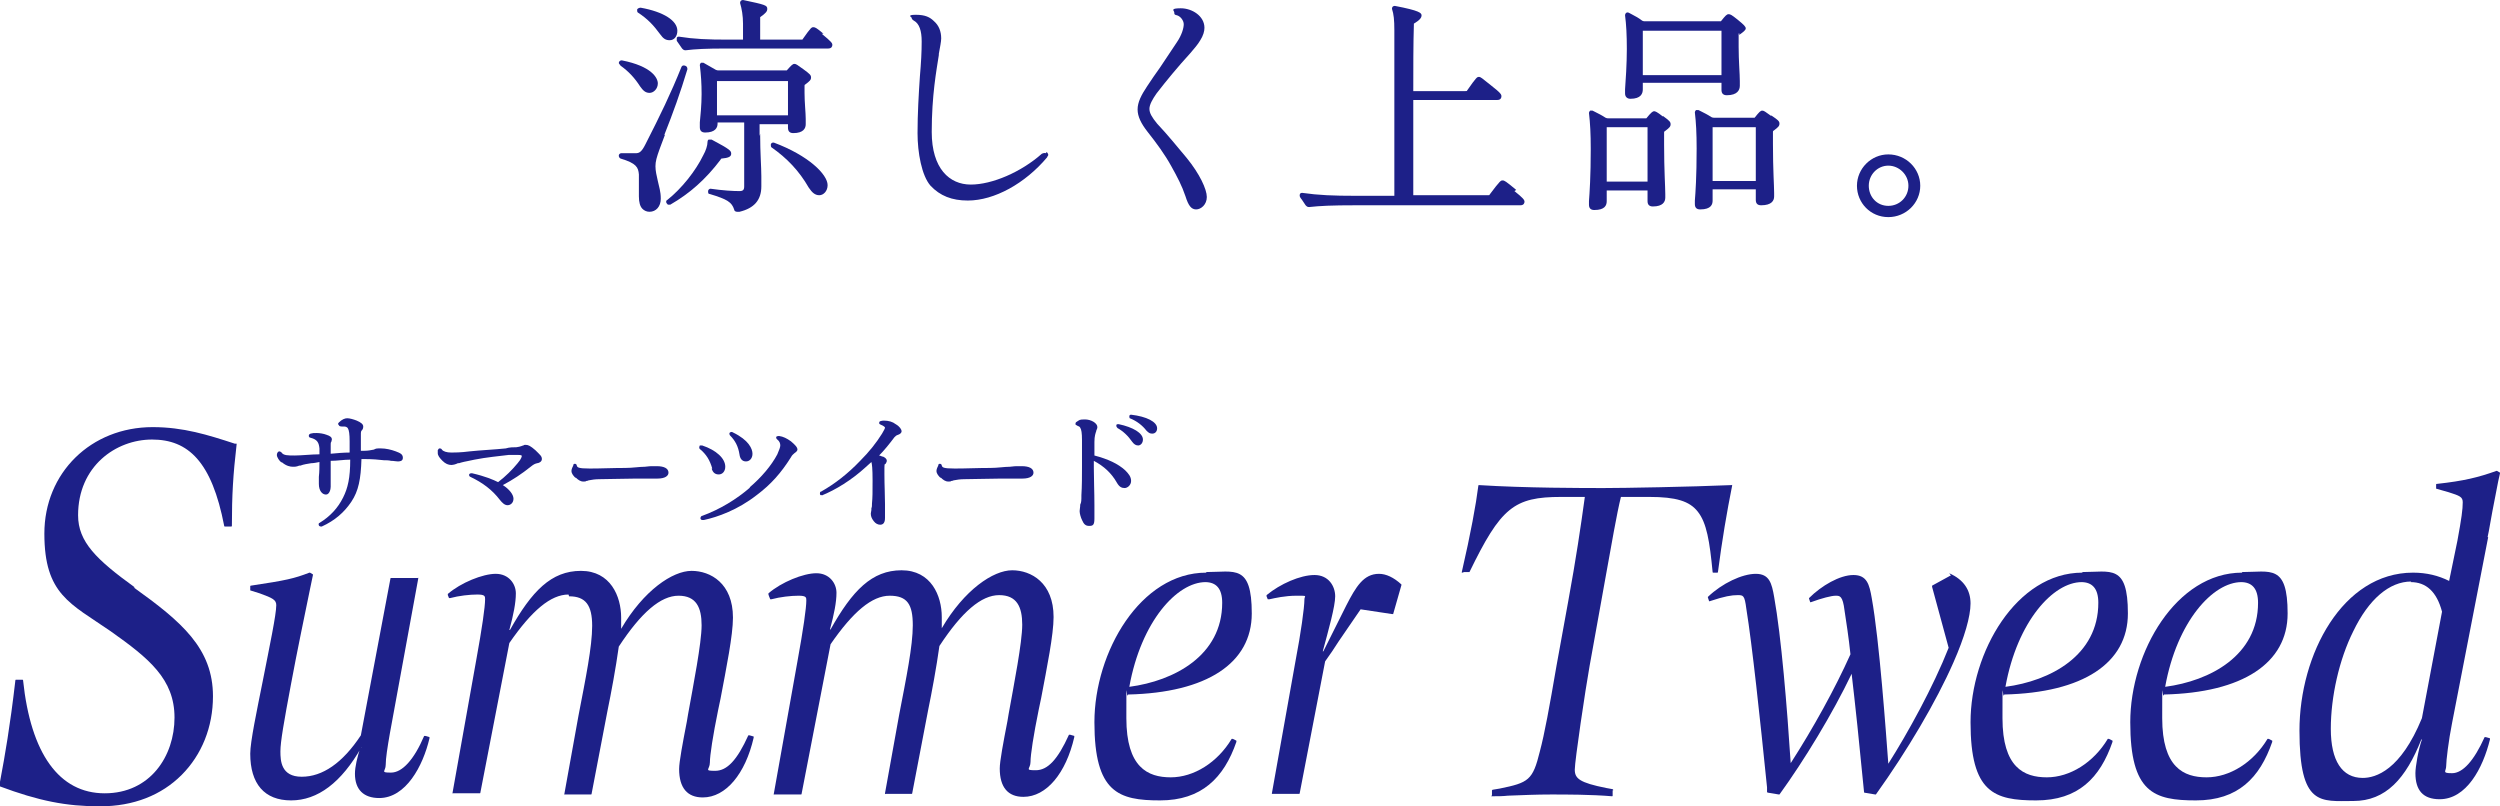 <?xml version="1.0" encoding="UTF-8"?>
<svg id="_レイヤー_1" xmlns="http://www.w3.org/2000/svg" version="1.1" viewBox="0 0 422.6 136.3">
  <!-- Generator: Adobe Illustrator 29.3.1, SVG Export Plug-In . SVG Version: 2.1.0 Build 151)  -->
  <defs>
    <style>
      .st0 {
        fill: #1d2088;
      }
    </style>
  </defs>
  <path class="st0" d="M104.6,10.6c0,.2.2.3.3.5,1.4,1,2.4,2.1,3.3,3.5.5.7.9,1.1,1.6,1.1s1.4-.7,1.4-1.6-1-2.9-6.1-3.9c-.3,0-.5.2-.5.5h0Z"/>
  <path class="st0" d="M112.3,22.8c1.5-3.8,2.7-7.1,3.9-11.1h0c0-.3-.1-.5-.4-.6-.3-.1-.5,0-.6.2-1.8,4.5-3.6,8.2-6.1,13.1-.7,1.4-1.1,1.5-1.7,1.5s-1,0-1.6,0h-.8c-.2,0-.4.2-.4.4s.1.4.3.5c2.7.8,3,1.5,3.1,2.7,0,.9,0,1.8,0,2.7,0,.3,0,.7,0,1,0,1,.2,1.7.6,2.1.3.3.7.5,1.2.5,1.1,0,1.9-.9,1.9-2.2s-.3-2-.5-3c-.2-.9-.4-1.7-.4-2.5s.2-1.5.7-2.9c.3-.8.6-1.6.9-2.4h0Z"/>
  <path class="st0" d="M113.2,6.8c.8,0,1.3-.7,1.3-1.6,0-1.7-2.3-3.2-6.2-3.9-.2,0-.5.1-.6.3,0,.2,0,.4.1.5,1.7,1.1,2.7,2.2,3.8,3.7.5.7.9,1,1.6,1h0Z"/>
  <path class="st0" d="M128.4,23v-2h4.8v.6c0,.6.3.9.9.9,1.7,0,2.1-.8,2.1-1.5s0-.4,0-.9c0-1-.2-2.8-.2-4.4v-1.2c0,0,0-.2.1-.2.8-.6,1-.8,1-1.2s-.2-.6-1.3-1.4c-1-.7-1.2-.9-1.5-.9s-.5.2-1.3,1.1c0,0-.1,0-.2,0h-11.3c-.2,0-.3,0-.5-.1-.7-.4-1.4-.8-2.1-1.2h0c-.2,0-.3,0-.4,0,0,0-.2.2-.2.4.2,1.7.3,3.1.3,4.9s-.2,3.8-.3,4.8c0,.4,0,.7,0,.8,0,.6.3.9.9.9,1.7,0,2.1-.8,2.1-1.5v-.2h4.5v10.8c0,.6-.2.8-.8.8-1.1,0-2.8-.1-4.9-.4-.2,0-.4.2-.4.4,0,.3,0,.5.3.5,3,.9,3.7,1.4,4.1,2.6,0,.2.2.4.5.4s.2,0,.4,0c2.5-.6,3.7-2,3.7-4.3s0-.9,0-1.7c0-1.6-.2-3.9-.2-7.2h0ZM133.2,13.7v5.8h-12v-5.8s12,0,12,0Z"/>
  <path class="st0" d="M122,26.8c1.1-.1,1.6-.3,1.6-.8s-.1-.7-3.3-2.4c-.2,0-.4,0-.5,0-.1,0-.2.2-.2.4,0,.6-.3,1.5-.7,2.2-1.3,2.7-3.7,5.7-6.1,7.6-.1,0-.2.2-.2.3,0,.2.2.4.3.5,0,0,.1,0,.2,0s.1,0,.2,0c3.3-1.9,6-4.3,8.5-7.6.1-.2.1-.2.3-.2Z"/>
  <path class="st0" d="M130.8,24.1c-.2,0-.4,0-.5.3,0,.2,0,.4.1.5,2.6,1.8,4.7,4,6.3,6.8.6.9,1.1,1.3,1.8,1.3s1.4-.7,1.4-1.7c0-1.8-3.2-5-9.1-7.2Z"/>
  <path class="st0" d="M139.2,5.7c-1.2-1-1.4-1.1-1.7-1.1s-.4,0-1.8,2c0,.1-.1.1-.3.1h-6.9v-1.2c0-1.1,0-1.7,0-2.4,0-.2,0-.2,0-.2,1-.7,1.2-1,1.2-1.4,0-.6-.3-.7-4.1-1.5-.3,0-.5.2-.5.5h0c.3,1,.5,2.2.5,3.5v2.7h-2.5c-3.5,0-5.8-.1-8.3-.5-.2,0-.3,0-.4.2,0,.2,0,.3,0,.5.3.4.6.9.9,1.3.2.2.3.3.6.3h0c1.6-.2,3.4-.3,7-.3h17.1c.6,0,.7-.4.7-.6,0-.3-.1-.5-1.8-1.9h0Z"/>
  <path class="st0" d="M176.8,25.9c-.2-.1-.5,0-.7.1-3.5,3.1-8.4,5.2-12,5.2s-6.6-2.7-6.6-8.9.8-10.4,1.2-13v-.2c.2-1.1.4-2.1.4-2.6,0-1.2-.4-2.2-1.2-2.9-.7-.7-1.5-1.1-3.1-1.1s-.7.4-.7.5c0,.2.2.4.4.5.9.5,1.3,1.7,1.3,3.5s-.1,3.6-.3,5.9c-.2,3-.4,6.3-.4,9.6s.7,7.2,2.2,8.9c1.6,1.7,3.6,2.5,6.3,2.5,4.5,0,9.7-2.9,13.4-7.3,0-.1.2-.3.2-.4s-.1-.4-.3-.5h0Z"/>
  <path class="st0" d="M195.6,20.9c-.9-1.1-1.3-1.8-1.3-2.5s.5-1.6,1.2-2.6c1.7-2.2,3.6-4.5,5.7-6.8.6-.7,1.3-1.5,1.7-2.2.5-.8.7-1.5.7-2.1,0-2-2.1-3.3-4-3.3s-1.1.4-1.1.7,0,.4.5.5c.6.2,1.1.9,1.1,1.5s-.3,1.8-1.2,3.1h0c-.9,1.4-1.9,2.8-2.8,4.2-.7,1-1.5,2.1-2.2,3.2-1,1.5-1.6,2.7-1.6,3.9s.6,2.4,1.7,3.8c1.5,1.9,2.9,3.8,4,5.8,1,1.8,1.8,3.3,2.4,5.1.5,1.6,1,2.2,1.8,2.2s1.8-.8,1.8-2.1-1.2-3.9-3.4-6.6c-1.6-1.9-3.2-3.9-5-5.8h0Z"/>
  <path class="st0" d="M256.3,32.1c-1.8-1.5-2-1.6-2.3-1.6s-.4,0-2.2,2.4c0,.1-.1.1-.3.1h-12.6v-16.1h14.2c.6,0,.7-.4.7-.6,0-.3,0-.5-1.8-1.9-1.5-1.2-1.7-1.4-2-1.4s-.4,0-2,2.3c0,.1-.1.1-.3.1h-8.8c0-3.8,0-8,.1-11.2,0-.2,0-.2,0-.2,1-.6,1.3-1,1.3-1.4s-.3-.8-4.5-1.6c-.1,0-.5,0-.5.5h0c.3.9.4,1.9.4,3.6,0,2.4,0,6.2,0,11.1v16.9h-6.5c-3.8,0-6.3-.1-9.1-.5-.3,0-.4.2-.4.4s0,.3.4.8l.6.9c.2.2.3.3.6.3h0c1.8-.2,3.8-.3,7.9-.3h27.8c.6,0,.7-.4.7-.6,0-.3-.2-.6-1.7-1.8h0Z"/>
  <path class="st0" d="M281.1,19.7c-1-.8-1.3-.9-1.5-.9s-.5.2-1.3,1.2c0,0,0,0-.2,0h-6.2c-.2,0-.3,0-.5-.1-.6-.4-1.2-.7-1.8-1l-.4-.2c-.2,0-.3,0-.4,0,0,0-.2.2-.2.4.2,1.7.3,3.5.3,6.1,0,4.6-.2,7.5-.3,8.8,0,.3,0,.5,0,.6,0,.6.3.9.9.9,1.8,0,2.1-.8,2.1-1.5v-1.8h6.9v1.8c0,.6.3.9.9.9,1.7,0,2.1-.8,2.1-1.5s0-.3,0-.6c0-1.2-.2-4-.2-8.4v-2c0,0,0-.2.1-.2.8-.6,1-.8,1-1.2s-.2-.6-1.3-1.4h0ZM278.5,21.5v9.2h-6.9v-9.2h6.9Z"/>
  <path class="st0" d="M299.4,19.6c-1-.7-1.2-.9-1.5-.9s-.5.2-1.3,1.2c0,0,0,0-.2,0h-6.6c-.2,0-.3,0-.5-.1-.6-.4-1.2-.7-1.8-1l-.4-.2c-.2,0-.3,0-.4,0,0,0-.2.2-.2.4.2,1.7.3,3.5.3,6.1,0,4.8-.2,7.6-.3,8.8,0,.3,0,.5,0,.6,0,.6.3.9.9.9,1.9,0,2.1-.9,2.1-1.5v-1.9h7.3v1.8c0,.6.3.9.9.9,1.8,0,2.2-.8,2.2-1.5s0-.3,0-.6c0-1.2-.2-3.9-.2-8.3v-2c0,0,0-.2.1-.2.8-.6,1-.8,1-1.2s-.2-.6-1.4-1.4h0ZM296.8,21.5v9.1h-7.3v-9.1h7.3Z"/>
  <path class="st0" d="M294,5.9c.7-.5,1.1-.8,1.1-1.1s-.3-.6-1.4-1.5c-1-.8-1.2-.9-1.5-.9s-.5.2-1.3,1.2c0,0-.1,0-.2,0h-12.6c-.2,0-.3,0-.5-.1-.5-.4-1.2-.8-1.8-1.1-.4-.2-.5-.3-.7-.3-.2,0-.4.2-.4.5.2,1.5.3,3.3.3,5.7s-.2,5.6-.3,6.8c0,.4,0,.6,0,.7,0,.6.4.9.9.9,1.8,0,2.1-.9,2.1-1.6v-1.1h13.3v1.2c0,.6.3.9.9.9,1.8,0,2.2-.9,2.2-1.6s0-.4,0-.8c0-1.2-.2-3.4-.2-5.8v-2.1c0,0,0-.2.1-.2h0ZM291,5.2v7.5h-13.3v-7.5s13.3,0,13.3,0Z"/>
  <path class="st0" d="M319.2,26.1c-2.9,0-5.3,2.4-5.3,5.3s2.3,5.3,5.3,5.3,5.4-2.4,5.4-5.3-2.4-5.3-5.4-5.3ZM319.2,34.8c-1.9,0-3.3-1.5-3.3-3.4s1.5-3.4,3.3-3.4,3.4,1.5,3.4,3.4-1.5,3.4-3.4,3.4Z"/>
  <path class="st0" d="M22.8,99.3c-6.5-4.7-9.6-7.7-9.6-12.2,0-8.3,6.4-12.8,12.5-12.8s10.1,3.7,12.2,14.6c0,0,0,.1.1.1h1.1c0,0,.1,0,.1-.1,0-5.2.2-8.6.8-13.8,0,0,0-.1,0-.1h-.3c-4.6-1.5-8.7-2.8-13.9-2.8-10.4,0-18.3,7.7-18.3,18s4.4,11.8,11.2,16.5c6.5,4.6,10.8,8.1,10.8,14.6s-4.1,12.8-11.8,12.8-12.5-6.7-13.8-19.1c0,0,0-.1-.1-.1h-1.1c0,0-.1,0-.1.1-.9,7.8-1.8,12.9-2.5,16.6l-.2,1.1c0,0,0,.1,0,.2,6.7,2.5,11.3,3.4,17,3.4s10.4-1.9,13.8-5.3c3.4-3.4,5.3-8.1,5.3-13.3,0-8.1-5.3-12.6-13.4-18.4h0Z"/>
  <path class="st0" d="M60.9,126.4c-.5,1.6-.9,3.2-.9,4.4,0,2.7,1.5,4.1,4.1,4.1,4.5,0,7.4-5.4,8.5-10.1,0,0,0-.1,0-.2l-.7-.2c0,0-.1,0-.2,0-1.7,4-3.7,6.2-5.6,6.2s-.9-.2-.9-1.3.3-3,.7-5.3l4.8-26.2s0,0,0-.1,0,0-.1,0h-4.5c0,0-.1,0-.1.1l-5,26.5c-3.1,4.7-6.5,7-10,7s-3.6-2.7-3.6-4.3.6-5,1.8-11.4c1-5.4,2.3-11.6,3.2-16l.5-2.4c0,0,0-.1,0-.1l-.5-.3s0,0-.1,0c-2.6,1-3.9,1.3-9.9,2.2,0,0-.1,0-.1.1v.6c0,0,0,.1,0,.1l1.6.5c2.2.8,2.8,1.1,2.8,2,0,1.6-1.1,6.8-2.3,12.9-1,5-2.1,10.2-2.1,12.2,0,5.1,2.4,7.9,6.9,7.9s8.5-3,11.9-9h.1c0,0,0,0,0,0Z"/>
  <path class="st0" d="M96.2,100.8c2.8,0,3.9,1.5,3.9,5s-1.1,8.9-2.3,15.1l-2.4,13.3s0,0,0,.1,0,0,.1,0h4.4c0,0,.1,0,.1-.1l2.7-14.1c.6-2.9,1.4-7.2,1.9-10.8,3.8-5.8,7.1-8.6,10.1-8.6s3.9,2,3.9,5-1.4,10.1-2.3,15.1l-.2,1.2c-.7,3.6-1.3,6.8-1.3,8,0,3.2,1.4,4.8,4,4.8,3.9,0,7.2-4,8.6-10.1,0,0,0-.1,0-.2l-.7-.2c0,0-.1,0-.2,0-1.9,4.2-3.6,6-5.6,6s-.9-.2-.9-1.4.5-4.5,1.4-8.9l.4-1.9c1-5.3,2.1-10.7,2.1-13.7,0-5.8-3.8-7.9-7-7.9s-8.1,3.3-11.9,9.8c0-.7,0-1.3,0-1.9,0-3.6-1.8-7.9-6.8-7.9s-8.3,3.4-12,10h-.1c.7-2.6,1.1-4.6,1.1-6.2s-1.2-3.3-3.4-3.3-5.9,1.5-8.1,3.4c0,0,0,.1,0,.2l.2.5c0,0,0,0,.2,0,1.5-.4,3.3-.6,4.6-.6s1.3.3,1.3.8c0,1.3-.5,4.8-1.5,10.3l-4,22.4s0,0,0,.1,0,0,.1,0h4.5c0,0,.1,0,.1-.1l4.9-25.3c3.8-5.5,7-8.2,10-8.2h0Z"/>
  <path class="st0" d="M130,100.8l.2.5c0,0,0,0,.2,0,1.5-.4,3.3-.6,4.6-.6s1.3.3,1.3.8c0,1.3-.5,4.8-1.5,10.3l-4,22.4s0,0,0,.1,0,0,.1,0h4.5c0,0,.1,0,.1-.1l4.9-25.3c3.8-5.5,7-8.2,10-8.2s3.9,1.5,3.9,5-1.1,8.9-2.3,15.1l-2.4,13.3s0,0,0,.1,0,0,.1,0h4.4c0,0,.1,0,.1-.1l2.7-14.1c.6-2.9,1.4-7.2,1.9-10.8,3.8-5.8,7.1-8.6,10.1-8.6s3.9,2,3.9,5-1.4,10.1-2.3,15.1l-.2,1.2c-.7,3.6-1.3,6.8-1.3,8,0,3.2,1.4,4.8,4,4.8,3.9,0,7.2-4,8.6-10.1,0,0,0-.1,0-.2l-.7-.2c0,0-.1,0-.2,0-1.9,4.2-3.6,6-5.6,6s-.9-.2-.9-1.4.5-4.5,1.4-8.9l.4-1.9c1-5.3,2.1-10.7,2.1-13.7,0-5.8-3.8-7.9-7-7.9s-8.1,3.3-11.9,9.8c0-.7,0-1.3,0-1.9,0-3.6-1.8-7.9-6.8-7.9s-8.3,3.4-12,10h-.1c.7-2.6,1.1-4.6,1.1-6.2s-1.2-3.3-3.4-3.3-5.9,1.5-8.1,3.4c0,0,0,.1,0,.2h0Z"/>
  <path class="st0" d="M203.9,96.8c-11.1,0-18.9,13.4-18.9,25.3s4.1,13.2,11.1,13.2,10.8-3.8,12.9-9.9c0,0,0-.1,0-.2l-.6-.3c0,0-.1,0-.2,0-2.4,4-6.4,6.5-10.3,6.5s-7.5-1.7-7.5-10,0-2.8.3-4c13.3-.3,20.9-5.3,20.9-13.7s-2.9-7-7.7-7h0ZM203.7,98.4c1.9,0,2.9,1.1,2.9,3.5,0,8.9-8.1,13.2-15.7,14.2,2-11.1,8.1-17.7,12.9-17.7Z"/>
  <path class="st0" d="M214.4,101.3c0,0,0,0,.2,0,.9-.2,2.6-.6,4.6-.6s1.3,0,1.3.6c0,1.4-.6,5.7-1.5,10.4l-4,22.4s0,0,0,.1c0,0,0,0,.1,0h4.5c0,0,.1,0,.1-.1l4.3-22.3c.8-1.1,1.6-2.3,2.3-3.4,1.2-1.8,2.5-3.6,3.7-5.4l5.3.8c0,0,.1,0,.2,0l1.4-4.9c0,0,0-.1,0-.1-1.3-1.2-2.6-1.8-3.8-1.8-2.6,0-3.9,2.2-5.5,5.3l-3.9,7.8h-.1c1-3.7,2.1-7.6,2.1-9.3s-1.1-3.6-3.5-3.6-5.8,1.5-8.1,3.4c0,0,0,.1,0,.2l.2.5h0Z"/>
  <path class="st0" d="M247.5,96.7h.8c0,0,.1,0,.1,0,5.3-10.9,7.5-12.7,15.5-12.7s2.6,0,4,0c-.7,5.1-1.5,10.5-2.8,17.6l-2,11c-1.2,7-2,11.4-2.8,14.4-1.2,4.9-1.9,5.3-6.8,6.3l-1.2.2c0,0,0,0-.1.1v.9c-.2,0-.1,0-.1.1,0,0,0,0,.1,0h0c1,0,1.8,0,2.7-.1,2.7-.1,4.8-.2,7.3-.2s6.7,0,10.3.3h0c0,0,.1,0,.1-.1v-.9c.2,0,.1-.1,0-.2l-1.1-.2c-4.5-.9-5.3-1.6-5.3-3.1s1.8-13.6,2.5-17.5l2-11.1c.2-1.3.5-2.6.7-3.9,1-5.5,1.9-10.8,2.6-13.6.6,0,1.2,0,1.9,0,.9,0,1.9,0,2.9,0,4.5,0,6.8.7,8.2,2.5,1.5,1.9,2,5,2.5,10.2,0,0,0,.1.1.1h.7c0,0,.1,0,.1-.1.7-5.4,1.5-10.1,2.4-14.6,0,0,0,0,0-.1s0,0-.1,0c-7,.3-18.3.5-21.6.5s-13.3,0-21.1-.5c0,0-.1,0-.1.1-.4,3.2-1.3,8.1-2.8,14.6,0,0,0,0,0,.1,0,0,0,0,.1,0h0Z"/>
  <path class="st0" d="M329.8,97.3s0,0-.1,0l-3.1,1.7c0,0,0,0,0,.2l2.8,10.3c-2.6,6.6-6.9,14.4-10.2,19.6-.4-5.3-1.5-20.8-2.8-28-.4-2.3-.8-3.9-3.1-3.9s-5.4,1.8-7.5,3.9c0,0,0,0,0,.1l.2.6s0,0,0,0c0,0,0,0,.1,0,1.9-.7,3.5-1.1,4.2-1.1s1.2,0,1.5,2.5c.3,2,.7,4.5,1,7.4-2.6,5.8-6.3,12.5-10.1,18.4-.6-9.3-1.6-21.5-2.8-28.1-.4-2.3-.8-3.9-3.1-3.9s-5.7,1.6-8.1,3.9c0,0,0,0,0,.1l.2.6c0,0,.1.1.2,0,2.4-.8,3.6-1,4.6-1s1.2,0,1.5,2.3c1,6.2,2.3,18.4,3.5,30.2v.8c0,0,.1.1.2.1l1.8.3c0,0,.1,0,.1,0,4.2-5.8,9-13.7,12.2-20.4.6,5.1,1.3,11.7,2.1,20,0,0,0,.1.1.1l1.8.3s0,0,0,0c0,0,0,0,.1,0,5.3-7.4,10.2-15.7,13.1-22.3,1.9-4.3,2.9-7.8,2.9-10s-1.1-4-3.6-5.1h0Z"/>
  <path class="st0" d="M352,96.8c-11.1,0-18.9,13.4-18.9,25.3s4,13.2,11.1,13.2,10.8-3.8,12.9-9.9c0,0,0-.1,0-.2l-.6-.3c0,0-.1,0-.2,0-2.4,4-6.4,6.5-10.3,6.5s-7.5-1.7-7.5-10,0-2.8.3-4c13.3-.3,20.9-5.3,20.9-13.7s-2.9-7-7.7-7h0ZM351.8,98.4c1.9,0,2.9,1.1,2.9,3.5,0,8.9-8.1,13.2-15.7,14.2,2-11.1,8.1-17.7,12.9-17.7h0Z"/>
  <path class="st0" d="M379,96.8c-11.1,0-18.9,13.4-18.9,25.3s4,13.2,11.1,13.2,10.8-3.8,12.9-9.9c0,0,0-.1,0-.2l-.6-.3c0,0-.1,0-.2,0-2.4,4-6.4,6.5-10.3,6.5s-7.5-1.7-7.5-10,0-2.8.3-4c13.3-.3,20.9-5.3,20.9-13.7s-2.9-7-7.7-7h0ZM378.8,98.4c1.9,0,2.9,1.1,2.9,3.5,0,8.9-8.1,13.2-15.7,14.2,2-11.1,8.1-17.7,12.9-17.7h0Z"/>
  <path class="st0" d="M420.5,90.8c.3-1.3.5-2.8.8-4.3.5-2.4.9-4.9,1.3-6.5,0,0,0-.1,0-.1l-.5-.3s0,0-.1,0c-3.1,1.1-5.5,1.7-10.1,2.2,0,0-.1,0-.1.1v.5c0,0,0,.1,0,.2l2.1.6c1.9.6,2.4.8,2.4,1.7,0,1.2-.2,2.7-.9,6.5l-1.4,6.8c-1.8-.9-3.8-1.4-6.1-1.4-11.9,0-19.2,13.8-19.2,26.7s3.6,11.9,9.1,11.9,8.9-3.8,11.5-10.4h.1c-.6,1.7-1.1,4.6-1.1,5.7,0,2.9,1.3,4.4,4.1,4.4,4.5,0,7.3-5.2,8.5-10.1,0,0,0-.1,0-.2l-.7-.2c0,0-.1,0-.2,0-1.8,4-3.7,6.1-5.5,6.1s-1-.3-1-1.2.4-4.3,1-7.3l6.1-31.4h0ZM407.5,98.4c2.6,0,4.4,1.6,5.3,5l-3.4,18c-3.6,8.8-7.8,10.1-10,10.1-3.5,0-5.4-2.9-5.4-8.3s1.4-11.7,3.8-16.5c2.6-5.4,6.1-8.4,9.8-8.4h0Z"/>
  <path class="st0" d="M47.6,78.1c.8.7,1.5.8,1.9.8s.6,0,1.1-.2h.2c.5-.2,1.2-.3,1.8-.4.4,0,.9-.1,1.4-.2,0,.7,0,1.7-.1,2.5,0,.3,0,.6,0,.8,0,.2,0,.3,0,.4,0,1.2.6,1.8,1.2,1.8s.8-.9.8-1.3,0-.5,0-1c0-.9,0-2.1,0-3.4,1.1,0,2.2-.2,3.3-.2,0,3.1-.4,4.8-1.2,6.4-.9,1.8-2.2,3.2-4,4.3-.1,0-.2.2-.1.4,0,.1.2.2.3.2s.2,0,.2,0c2.2-1,3.8-2.4,5-4.2,1.2-1.8,1.6-3.8,1.7-7.2h.5c1.3,0,2.5.1,3.3.2.4,0,.8,0,1.2.1.5,0,.8.1,1.1.1s.9,0,.9-.6-.4-.8-1.2-1.1c-.8-.3-1.7-.5-2.5-.5s-.8,0-1.2.2c-.5.1-1,.2-1.6.2-.2,0-.4,0-.6,0,0-1,0-1.8,0-2.6,0-.6,0-.7.2-.9.1-.1.2-.3.2-.6,0-.4-.4-.7-1.1-1-.5-.2-1.2-.4-1.6-.4s-.9.2-1.4.7c-.2.2-.2.3,0,.5,0,.1.2.2.5.2.1,0,.2,0,.4,0,.2,0,.5.1.6.3.2.3.3,1,.3,2.2,0,.8,0,1.4,0,1.9h0c-.9,0-2.2.1-3.2.2v-.4c0-.4,0-.7,0-1.1,0-.3,0-.4.1-.5,0-.1.1-.3.1-.4,0-.4-.3-.6-.9-.8-.5-.2-1.2-.3-1.7-.3s-.6,0-1,.1c-.3.1-.3.3-.3.4,0,.1.1.3.3.3,1.2.3,1.4.9,1.5,1.8,0,.2,0,.4,0,.6,0,.1,0,.3,0,.4-1.3,0-3.1.2-4.2.2s-1.9,0-2.2-.5c0,0-.2-.2-.4-.2s-.4.3-.4.6c0,.4.4,1,.8,1.3h0ZM59,76.5h.2-.2Z"/>
  <path class="st0" d="M76.2,78.6c.4,0,.8-.1,1.2-.3.2,0,.3,0,.5-.1.7-.2,1.5-.3,2.3-.5,2-.4,4.2-.6,5.8-.8.5,0,1.2,0,1.5,0,.7,0,.7.1.7.2,0,0,0,.4-.7,1.2-.9,1.1-2,2.2-3.3,3.2,0,0,0,0,0,0-.8-.4-2.2-1-4.4-1.5-.2,0-.4,0-.5.2,0,.2,0,.3.2.4,2.1,1,3.7,2.2,5,3.9.4.5.8.9,1.3.9s1-.4,1-1.1-.7-1.6-1.8-2.3c1.7-.9,3.2-1.9,4.7-3.1.5-.4.7-.5,1.1-.6.2,0,.8-.2.8-.7s-.3-.7-1.1-1.5c-.8-.7-1.2-.9-1.6-.9s-.3,0-.4.1c-.2,0-.4.2-1.2.3-.5,0-1.2,0-1.8.2-1.9.2-4.2.3-6.1.5-1.5.2-2.7.2-3.1.2-.8,0-1.4-.2-1.6-.5-.1-.2-.3-.2-.4-.2-.1,0-.2.1-.3.3,0,.1,0,.3,0,.5,0,.4.3.8.8,1.3.5.5,1,.7,1.5.7h0Z"/>
  <path class="st0" d="M97.3,80.7c.4.4.8.7,1.3.7s.3,0,.5-.1c.1,0,.2,0,.4-.1.5-.1,1.1-.2,1.9-.2,1.6,0,4.2-.1,6-.1s1.9,0,2.6,0c.5,0,.9,0,1.1,0,1.4,0,1.9-.5,1.9-1,0-.7-.7-1.1-2-1.1s-1.1,0-2,.1c-.9,0-2.1.2-3.3.2-2.2,0-4,.1-6,.1s-2.1-.2-2.2-.5c0-.2-.2-.3-.3-.3s-.3,0-.3.3c-.1.2-.3.6-.3.9,0,.5.4.9.7,1.2h0Z"/>
  <path class="st0" d="M125,76.8c.1.8.5,1.2,1.1,1.2s1.1-.5,1.1-1.3-.6-2.3-3.3-3.6c-.3-.2-.5,0-.6.1,0,.1,0,.3.1.4.9.9,1.4,1.9,1.6,3.2h0Z"/>
  <path class="st0" d="M126.8,82.4c-2.3,2-5.1,3.7-8.1,4.8-.2,0-.3.3-.3.4,0,.2.2.3.3.3s.1,0,.3,0c2.3-.5,5.7-1.7,8.9-4.2,2.4-1.8,4.1-3.7,5.8-6.4.2-.4.4-.5.6-.7.3-.2.5-.4.5-.6,0-.4-.4-.8-1.1-1.4-.7-.5-1.3-.8-2-.9-.3,0-.5.1-.5.2,0,0,0,.3.2.4.4.3.5.7.5,1s-.2.8-.5,1.5c-1,1.9-2.7,3.9-4.7,5.6h0Z"/>
  <path class="st0" d="M120.3,79.2c.2.7.6,1,1.2,1s1.1-.5,1.1-1.3c0-1.4-1.5-2.8-3.9-3.6-.1,0-.3,0-.4,0,0,0-.1.2-.1.3s0,.2.1.3c1.1.9,1.7,1.9,2.1,3.3h0Z"/>
  <path class="st0" d="M138.8,83.8c2.5-1,5.2-2.7,7.5-4.8.3-.3.7-.6,1-.9.1.3.2,1.1.2,3.1s0,2.9-.1,3.9c0,.4,0,.6-.1.8,0,0,0,.2,0,.2,0,.3-.1.5-.1.7,0,.4.1.8.5,1.3.3.4.7.6,1.1.6.8,0,.8-.9.8-1.2s0-1,0-1.5v-.8c0-1.6-.1-3.1-.1-5.1s0-1.5.2-1.7c.1-.2.2-.3.2-.5,0-.4-.4-.6-.6-.7-.2,0-.5-.2-.7-.2.8-.8,1.7-1.9,2.6-3.1.2-.2.3-.3.6-.4.3-.1.6-.3.6-.6s-.3-.8-1-1.2c-.5-.4-1.2-.6-2-.6-.3,0-.6.1-.6.1-.1,0-.2.2-.2.3,0,0,0,.2.3.3.5.2.7.4.7.5s-.2.5-.5,1c-1,1.6-2.2,3.1-3.7,4.6-2.1,2.2-4.3,3.9-6.6,5.2-.2,0-.2.2-.2.3s0,.2.1.3c.1,0,.2,0,.4,0h0Z"/>
  <path class="st0" d="M159,80.7c.4.4.8.7,1.3.7s.3,0,.5-.1c.1,0,.2,0,.4-.1.5-.1,1.1-.2,1.9-.2,1.6,0,4.2-.1,6-.1s1.9,0,2.6,0c.5,0,.9,0,1.1,0,1.4,0,1.9-.5,1.9-1,0-.7-.7-1.1-2-1.1s-1.1,0-2,.1c-.9,0-2.1.2-3.3.2-2.2,0-4,.1-6,.1s-2.1-.2-2.2-.5c0-.2-.2-.3-.3-.3s-.3,0-.3.3c-.1.2-.3.6-.3.9,0,.5.4.9.7,1.2h0Z"/>
  <path class="st0" d="M188.8,72.3c1.1.6,1.9,1.4,2.6,2.4.3.4.6.6,1,.6s.8-.4.8-1c0-1.1-1.7-2.1-4.1-2.6,0,0,0,0,0,0-.2,0-.4,0-.4.2,0,.1,0,.3.2.4h0Z"/>
  <path class="st0" d="M191,70.7c1.2.5,2.1,1.2,2.8,2.1.4.4.6.5,1,.5s.8-.3.8-.9c0-1.1-1.8-2-4.4-2.3h0c-.2,0-.3.1-.3.3,0,.1,0,.3.2.4h0Z"/>
  <path class="st0" d="M182,72c.3,0,.5.1.6.3.2.3.3.9.3,2.1v1.1c0,1.1,0,2.1,0,3.1v.3c0,1.5,0,3.3-.1,4.8,0,.9,0,1.2-.2,1.6h0c0,.5-.1.8-.1,1.1,0,.4.2,1.1.4,1.5.3.7.6,1,1.2,1s.9-.1.9-1.2,0-.7,0-1.1c0-.3,0-.7,0-1.2,0-2.3-.1-4.3-.1-6.3s0-.8,0-1.2c1.7.9,3,2.1,3.9,3.7.4.7.8.9,1.3.9s1.1-.5,1.1-1.2-.4-1.2-1-1.8c-1.2-1.1-2.9-1.9-5.2-2.5,0-.8,0-1.5,0-2.3,0-1,.2-1.5.3-1.8,0-.2.2-.4.2-.7,0-.7-1.1-1.3-2.1-1.3s-.9.1-1.4.4c0,0-.2.1-.2.3s0,.3.4.3h0Z"/>
</svg>